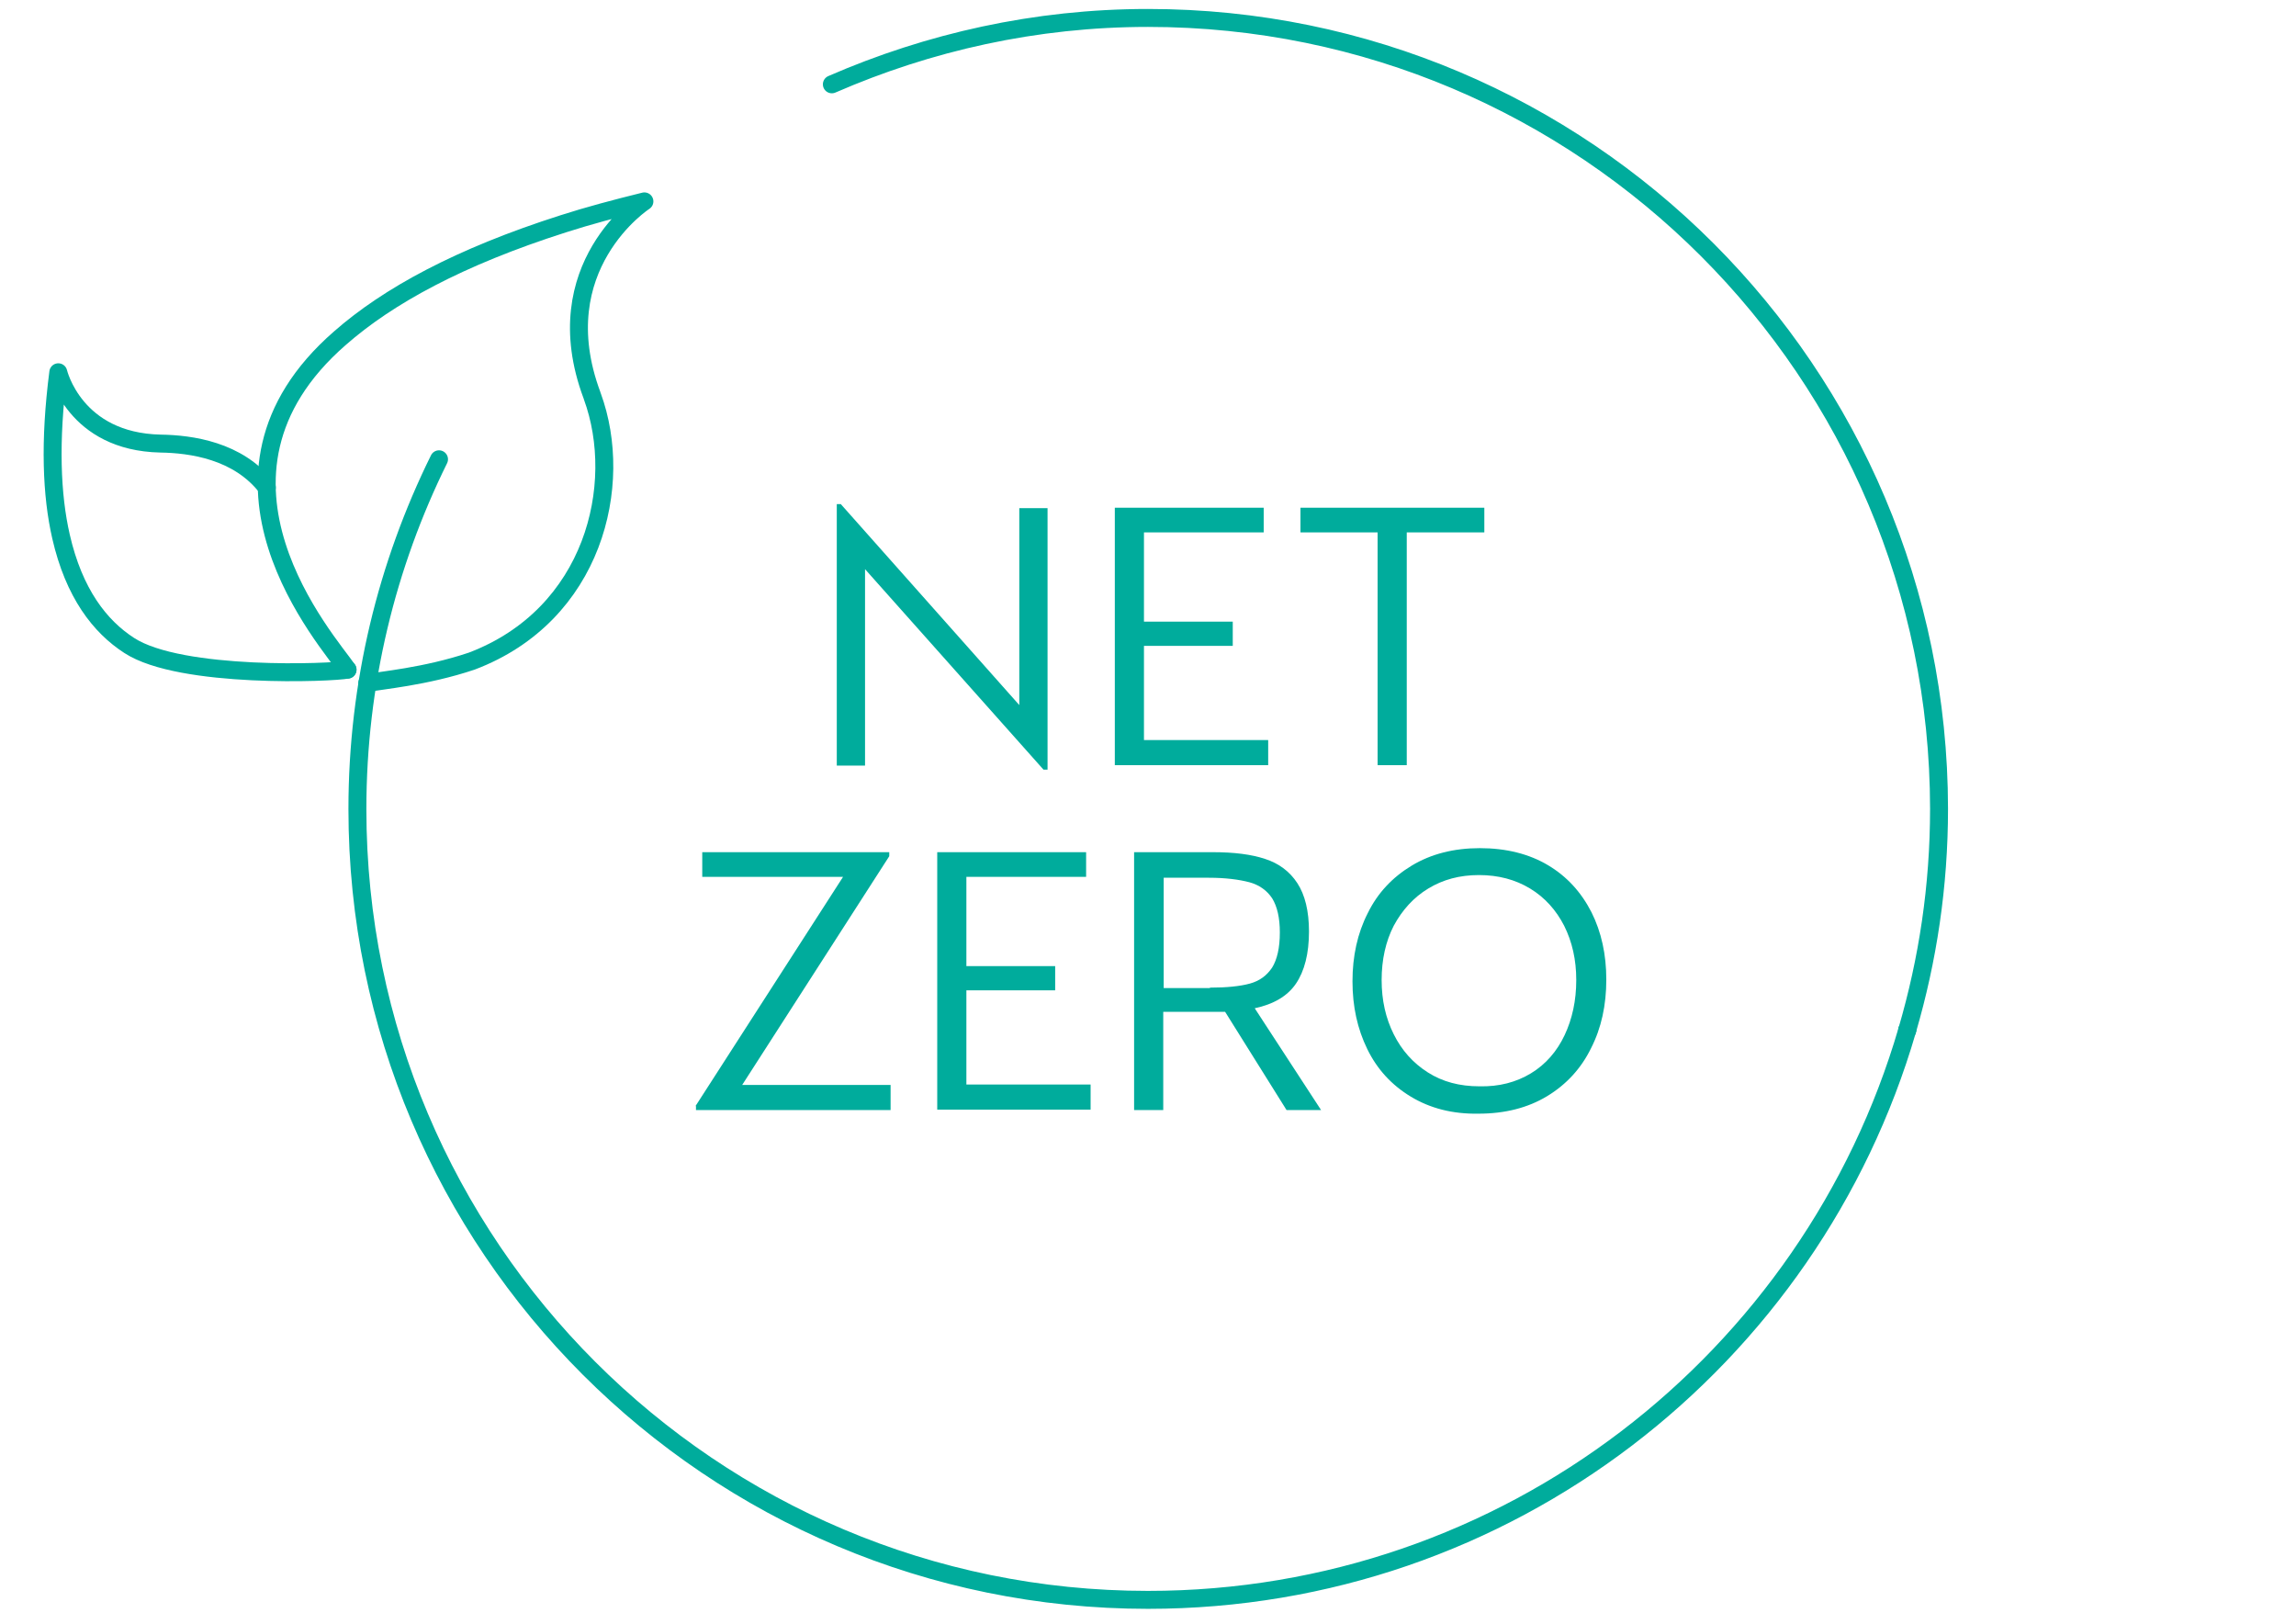 <?xml version="1.0" encoding="UTF-8"?>
<!-- Generator: Adobe Illustrator 27.8.0, SVG Export Plug-In . SVG Version: 6.00 Build 0)  -->
<svg xmlns="http://www.w3.org/2000/svg" xmlns:xlink="http://www.w3.org/1999/xlink" version="1.1" id="Layer_1" x="0px" y="0px" viewBox="0 0 512 359.6" style="enable-background:new 0 0 512 359.6;" xml:space="preserve">
<style type="text/css">
	.st0{display:none;}
	.st1{display:inline;}
	.st2{fill:none;stroke:#00AC9C;stroke-width:4;stroke-linecap:round;stroke-linejoin:round;}
	.st3{fill:none;stroke:#00AC9C;stroke-width:4;stroke-linejoin:round;}
	.st4{fill:none;stroke:#00AC9C;stroke-width:3.7;stroke-linecap:round;stroke-linejoin:round;}
	.st5{display:inline;fill:none;}
	.st6{fill:#00AB9B;stroke:#00AC9C;stroke-width:4;stroke-linecap:round;stroke-linejoin:round;}
	.st7{display:inline;fill:none;stroke:#00AC9C;stroke-width:4.1;stroke-linecap:round;stroke-linejoin:round;}
	.st8{fill:#00AC9C;}
	.st9{display:inline;fill:none;stroke:#00AC9C;stroke-width:4.1;stroke-linejoin:round;}
	.st10{fill:none;stroke:#00AC9C;stroke-width:4;stroke-linecap:round;stroke-linejoin:round;stroke-miterlimit:10;}
	.st11{display:none;fill:none;stroke:#00AC9C;stroke-width:4;stroke-linecap:round;stroke-linejoin:round;stroke-miterlimit:10;}
</style>
<g id="A_Just_Transition" class="st0">
	<g class="st1">
		<path class="st2" d="M87.3,265.5c19.8-11.4,45-4.5,56.4,15.2c11.4,19.8,4.5,45-15.2,56.4c-19.8,11.4-45,4.5-56.4-15.2    C60.7,302.1,67.6,276.9,87.3,265.5"></path>
		<path class="st2" d="M384.3,333.7c-20-10.9-27.4-36-16.5-56s36-27.4,56-16.5s27.4,36,16.5,56S404.3,344.6,384.3,333.7"></path>
		<path class="st2" d="M294.6,44c0,22.8-18.6,41.3-41.4,41.3s-41.3-18.6-41.3-41.4s18.6-41.3,41.4-41.3S294.6,21.2,294.6,44"></path>
		<path class="st3" d="M214.9,58.5c-32.7,3-65.7,28.3-65.1,81.8c0,0,41.3-35.8,65.5-36.8l1.8,30l0.3-0.2    c9.7-8.3,22.1-13.4,35.7-13.9l0,0l0,0c13.6,0.5,26,5.6,35.7,13.9l0.3,0.2l1.8-30c24.1,1,65.5,36.8,65.5,36.8    c0.5-53.1-32.1-78.4-64.5-81.7"></path>
		<path class="st3" d="M139.7,327.2C158.6,354,197,370,243.1,342.8c0,0-51.7-17.9-64.6-38.3l25.1-16.5l-0.3-0.2    c-12-4.3-22.6-12.4-29.9-23.9l0,0l0,0c-6.4-12-8.1-25.3-5.8-37.8v-0.4l-26.9,13.5c-11.2-21.4-0.9-75.1-0.9-75.1    c-46.3,26.1-51.9,67-38.5,96.7"></path>
		<path class="st3" d="M409.6,256.8c13-30.1,6.5-71.3-40.8-96.3c0,0,11.7,53.4,1.1,75.1l-27.2-12.7v0.4c2.6,12.4,1.2,25.8-4.8,38    l0,0l0,0c-6.9,11.7-17.4,20.1-29.2,24.7l-0.3,0.2l25.5,15.9c-12.4,20.7-63.6,40-63.6,40c46.4,25.9,84.2,9.3,102.6-17.7"></path>
	</g>
</g>
<g id="Transitioning_to_Clean_Energy" class="st0">
	<g class="st1">
		<g>
			<g>
				<path class="st2" d="M281.7,43.1C275,30.9,220.6-56.7,110,72.5c0,0,31-18.2,59,12.1c20.9,22.6,65.7,31.8,95-4.3"></path>
				<path class="st2" d="M325.2,65.8c-14.6-11.8-49.1-31-109.6-19.1"></path>
			</g>
			<g>
				<path class="st2" d="M97.7,221.5c-7.3,11.9-57,102.2,109.8,135.3c0,0-31-18.1-18.3-57.3c9.5-29.3-4.4-72.9-50.3-80.8"></path>
				<path class="st2" d="M96.2,172.5c-3.1,18.5-3,58,37,104.9"></path>
			</g>
			<g>
				<path class="st2" d="M359.1,289.3c13.9-1.4,115.7-17.1,40.2-169.5c0,0,4.6,35.6-34.3,49.5c-29,10.4-55,48-33.3,89.1"></path>
				<path class="st2" d="M321.1,320.4c16.6-8.9,47.8-33.1,60.6-93.3"></path>
			</g>
		</g>
		<polyline class="st2" points="246.4,146 221.9,194.5 270.4,194.5 244.6,244.9   "></polyline>
	</g>
</g>
<g id="Mainstreaming_Nature_Positive" class="st0">
	<g class="st1">
		<g>
			<path class="st4" d="M363.7,227.6c-6.1-5.4-30.7-29.3-32.4-63.2c-1-19.2,5.3-41.7,26.5-65.8C373.1,81.1,396.2,62.7,430,44     c0,0-25.9,29.8,1.4,68.7c9.5,13.6,14.8,32.2,13.2,50.5"></path>
			<g>
				<path class="st4" d="M388.8,230.4c2.3-6.6,17.5-43.5,60.4-33.6c12.9,2.9,28.3,10.1,46.6,23.5c4.4,3.2,8.9,6.9,13.7,10.8      c0,0-23.2-8.9-38.9,14.9c0,0-0.1,0.2-0.2,0.2c-10.8,16.2-36.5,27-59.3,12.1c-2-1.3-4-2.8-6-4.5"></path>
				<path class="st4" d="M352.8,264c0,0,22.2-40.3,81.7-38.5"></path>
			</g>
			<path class="st4" d="M50,232.5c-5.5-16.6-8.5-34.3-8.5-52.7c0-91.8,74.4-166.2,166.2-166.2S307,38,337.5,76"></path>
			<path class="st4" d="M373.3,166.5c0.3,4.4,0.5,8.9,0.5,13.3c0,91.8-74.4,166.2-166.2,166.2s-66.2-10.4-92.7-28.2"></path>
		</g>
		<path class="st4" d="M320,58.2h-96.2l-16.4,6.9c-6.3,2.6-9.2,8.8-6.7,14.4l16.3,36.4l-23.9-3.3c-10-1.4-19.7,3.5-23,11.6l-2.1,5.3    c-3.6,9.2,0,19.3,8.9,25.3l19.4,13l5.5,41.7c0.8,5.8,13.5,10.3,20.5,10.3h15.1c12.3,0,16.2-6.8,19.6-16.7l8.1-23.6l6.9-28.8    l-20.6-17.3l6.9-11.5l41.2,17.3l27.5,17.3"></path>
		<path class="st4" d="M198.1,306L198.1,306l3-18.3c2.2-13.3,13.7-23,27.1-23H278c5.2,0,9.4,4.2,9.4,9.4l0,0c0,2.8-1.2,5.4-3.4,7.2    l-30.2,25.2c-4.9,4.1-11.2,6.4-17.6,6.4h-10.7l-6.2,30.3"></path>
		<path class="st4" d="M125.5,89.1h3.6c10.4,0,19.9-5.9,24.6-15.2l13-26l34.4-13.7l68.7-6.9"></path>
		<path class="st4" d="M138.4,232.5h-23.3v-23.3c0-16.4-13.3-29.8-29.8-29.8s-29.8,13.3-29.8,29.8v23.3H32.2    c-16.4,0-29.8,13.3-29.8,29.8c0,16.4,13.3,29.8,29.8,29.8h23.3v23.3c0,16.4,13.3,29.8,29.8,29.8s29.8-13.3,29.8-29.8v-23.3h23.3    c16.4,0,29.8-13.3,29.8-29.8C168.2,245.9,154.9,232.5,138.4,232.5L138.4,232.5z"></path>
	</g>
</g>
<g id="Encouraging_Meat_Free" class="st0">
	<g class="st1">
		<path class="st2" d="M332.2,31.5L332.2,31.5C326.8,14.9,312.2,3,295.1,3c-9.6,0-18.4,3.7-25.2,9.9c-4.3,3.7-11.4,10.4-14.1,16.7    c-2.7-6.4-9.8-13-14.1-16.7c-1.1-1-2.3-2-3.5-2.9l0,0l0,0c-6.2-4.5-13.7-7.1-21.7-7.1c-17.2,0-31.7,11.9-37.1,28.5l0,0    c-2.5,7-2.9,14.1-1.7,21.2c0.4,2.7,1.1,5.3,1.9,7.8c13.6,42.1,76.2,81.5,76.2,81.5l0,0c0,0,62.7-39.4,76.2-81.5    c0.9-2.5,1.5-5.1,1.9-7.8c1.2-7.1,0.8-14.2-1.7-21.2L332.2,31.5z"></path>
		<path class="st2" d="M452.1,156.5c-7.9,66.5-47.3,151-196.4,151S67.3,223.2,59.3,156.8"></path>
		<path class="st2" d="M120.6,321.7c24.6,22.8,81.1,34.8,135,34.8s110.7-12.1,135.3-35"></path>
		<path class="st2" d="M347.4,118.5c62.6,7.2,105.3,21.5,105.3,38c0,23.7-87.9,42.9-196.4,42.9S59.9,180.2,59.9,156.5    s38.1-29.3,95.2-36.8"></path>
		<path class="st2" d="M164.6,118.5c-62.6,7.2-105.3,21.5-105.3,38c0,23.7,87.9,42.9,196.4,42.9s196.4-19.2,196.4-42.9    s-38.1-29.3-95.2-36.8"></path>
	</g>
</g>
<g id="Promoting_Regenerative_Agriculture" class="st0">
	<g class="st1">
		<path class="st2" d="M143.8,274l14.9-22.3c5.5-8.2,14.7-13.2,24.6-13.2h19.6l9.1-9.1c5.5-5.5,13.1-8.7,20.9-8.7h34.6    c7.8,0,15.4,3.1,20.9,8.7c0,0,65.2,9.5,59.4,44.5"></path>
		<path class="st2" d="M281.9,136.5c-37.7,30.6-37.7,52.5-37.7,78.7"></path>
		<path class="st2" d="M250.1,173.6c0,0-23.6-41.4,11.8-65c35.5-23.6,82.7-11.8,94.5-29.5c0,29.5-23.6,106.4-82.7,100.5"></path>
		<path class="st2" d="M220.6,179.5c0,0-17.7,0-35.5-17.7c-17.7-17.7-17.7-47.3-29.5-65c29.5-5.9,76.8-5.9,94.5,17.7"></path>
		<line class="st2" x1="143.8" y1="274" x2="347.7" y2="274"></line>
		<g>
			<path class="st2" d="M88.6,120.6c-7.6,21.4-11.1,44.3-10,67.3c1,23,6.6,46.3,17.2,68.4s25.1,41.1,42.4,56.4s37.2,27,58.6,34.5     c21.4,7.6,44.3,11.1,67.3,10c23-1,46.3-6.6,68.4-17.2s41.1-25.1,56.4-42.4"></path>
			<path class="st2" d="M423.4,239c7.6-21.4,11.1-44.3,10-67.3c-1-23-6.6-46.3-17.2-68.4s-25.1-41.1-42.4-56.4s-37.2-27-58.6-34.5     c-21.4-7.6-44.3-11.1-67.3-10c-23,1-46.3,6.6-68.4,17.2S138.4,44.7,123.1,62"></path>
			<polyline class="st2" points="394.7,195.6 420.2,249 473.6,223.5    "></polyline>
			<polyline class="st2" points="117.3,164 91.8,110.6 38.4,136.1    "></polyline>
		</g>
	</g>
</g>
<g id="Ending_Commodity-Driven_Deforestation" class="st0">
	<rect x="165.6" y="198.8" class="st5" width="180" height="115"></rect>
	<g class="st1">
		<line class="st2" x1="253.6" y1="212.9" x2="305.3" y2="100.7"></line>
		<line class="st2" x1="287.6" y1="80.6" x2="235.4" y2="158"></line>
		<polygon class="st2" points="235.5,158 235.4,158 213.8,88.1 137.4,88.1 137.4,158 2.5,158 2.5,212.9 253.6,212.9   "></polygon>
		<path class="st2" d="M29.1,243.1H227c14.7,0,26.6,11.9,26.6,26.6v0.1c0,14.7-11.9,26.6-26.6,26.6H29.1    c-14.7,0-26.6-11.9-26.6-26.6v-0.1C2.5,255,14.4,243.1,29.1,243.1z"></path>
		<circle class="st2" cx="30.8" cy="269.8" r="13.1"></circle>
		<circle class="st2" cx="179.6" cy="269.8" r="13.1"></circle>
		<circle class="st2" cx="225" cy="269.8" r="13.1"></circle>
		<polyline class="st2" points="239.1,171.2 164.6,171.2 164.6,116.3 222,116.3   "></polyline>
		<line class="st2" x1="33.7" y1="186" x2="112.7" y2="186"></line>
		<g>
			<path class="st2" d="M383.2,75.4c19.9,26.9,32.3,59.6,34.2,95.2"></path>
			<path class="st2" d="M66,158C76.9,71,151.1,3.6,241.1,3.6s85.6,16.6,116.7,44"></path>
			<path class="st2" d="M76.1,243.1c-3.7-9.7-6.6-19.8-8.5-30.2"></path>
			<path class="st2" d="M403.8,248.9c-26.8,63.4-89.5,107.9-162.7,107.9s-100.5-23.3-132.9-60.3"></path>
			<path class="st2" d="M106.6,75.6"></path>
			<path class="st2" d="M375.7,292.4"></path>
		</g>
		<line class="st3" x1="340.6" y1="80.6" x2="428.9" y2="68"></line>
		<line class="st3" x1="435.4" y1="33.1" x2="330.5" y2="52.8"></line>
		<path class="st2" d="M434.8,35.6c-13.4,19.8-8.2,46.8,11.6,60.2c19.8,13.4,46.8,8.2,60.2-11.6c1.1-1.7,2.1-3.4,3-5.2l-71.2-48.1    C437.1,32.4,435.8,34,434.8,35.6L434.8,35.6z"></path>
		<circle class="st2" cx="314.3" cy="74.8" r="26.3"></circle>
		<g>
			<path class="st2" d="M479.3,222.2c-4.1-17.6-3.4-35.2-4.4-51.7h-95.1c-1.1,17.1-1.6,40.5-4.6,53.7c-2.3,10-6.7,21.3-26.5,29.6     c0,0,3.2,6.7,12.5,6.7s10.7-1.7,18.7-6.7c7.5-4.8,13.2-6.7,17.6-6.7c7.1,0,10.9,4.9,14.1,10.8c5,8.9,11,10.5,15.2,10.5     s0.4,0,0.6,0c0.3,0,0.6,0,0.9,0c4.2,0,10-1.2,14.9-9.9c3.3-5.8,7.1-10.8,14.1-10.8l0,0c4.4,0,10,1.9,17.6,6.7     c7.7,4.9,13.7,6.6,18.3,6.6c9.5,0,12.9-7.2,12.9-7.2C488.9,248.1,481.7,232.3,479.3,222.2L479.3,222.2z"></path>
			<path class="st6" d="M456.9,189.5c0.7,11,1.1,26.1,3,34.6"></path>
		</g>
		<line class="st2" x1="375.7" y1="292.4" x2="101.8" y2="71.8"></line>
	</g>
</g>
<g id="Campaigning_for_Healthier_Oceans" class="st0">
	<g class="st1">
		<g>
			<path class="st2" d="M440.8,189.5c-9,0.2-24,0.3-41.9-0.3c-23.8-0.7-39.2-27.6-4-39.6c-24.8-14.5-58.9-4.3-83.3,10.7     c-12.3,7.6-23.2,18.8-37.9,20.3c-14,1.4-28-7.6-33-19.7c-5-12.1-1.9-26.3,6.3-36.8s20.9-17.6,34.5-21.4     c21.2-5.9,45.7-2.6,65.4,6.7C338.6,87,315.8,70.7,290.7,65c-25-5.7-51.8-1.7-75.8,7.1s-46.2,21.4-66.5,36     c-22.9,16.5-42.3,33.4-110.6,33.4"></path>
			<path class="st2" d="M45.2,299.4c11.1-7.1,26.3-4.7,39-0.5c12.7,4.3,25.5,10.2,39,9.3c15.5-1,28.7-10.9,44-13.3     c32.3-5.2,63.3,23.3,95.2,16.4c14.5-3.1,26.5-13.3,41.1-15.9c29-5.2,56,20.1,85.3,17.1c11.2-1.2,21.3-6.3,31.9-9.7     c10.6-3.4,23.2-4.8,32.4,1"></path>
			<path class="st2" d="M35.4,201.6c29.7-0.3,45.4-8.3,55.7-15.4c16.5-11.3,36.2-19.4,56.8-19.8c20.6-0.4,41.9,7.9,53.3,23.6     c-17.3-3.4-34.2-6.1-51.9,7.3c-8.7,6.6-25.3,34,5.5,52c13.3,7.8,75.8,29.2,107.7,22.3c14.5-3.1,26.5-13.3,41.1-15.9     c29-5.2,56,20.1,85.3,17.1c11.2-1.2,21.3-6.3,31.9-9.7c10.6-3.4,23.2-4.8,32.4,1"></path>
			<path class="st2" d="M45.2,343.7c11.1-7.1,26.3-4.7,39-0.5c12.7,4.3,25.5,10.2,39,9.3c15.5-1,28.7-10.9,44-13.3     c32.3-5.2,63.3,23.3,95.2,16.4c14.5-3.1,26.5-13.3,41.1-15.9c29-5.2,56,20.1,85.3,17.1c11.2-1.2,21.3-6.3,31.9-9.7     c10.6-3.4,23.2-4.8,32.4,1"></path>
		</g>
		<path class="st2" d="M476.6,8.4c0,0-3.5,31-23.3,42.5c-19.8,11.4-48.4-1-48.4-1s3.5-31,23.3-42.5C448-4,476.6,8.4,476.6,8.4z"></path>
		<polygon class="st2" points="402.5,51.2 372.5,51.2 387.5,77.2   "></polygon>
	</g>
</g>
<g id="Reducing_Energy_Poverty" class="st0">
	<g class="st1">
		<g>
			<path class="st2" d="M326.2,273.3l27.9-32.5c7.5-8.8,7.1-21.9-1.1-30.1l0,0c-3.1-3.1-8.1-3.1-11.2,0l-53.1,53.1     c-7.1,7.1-11.1,16.7-11.1,26.8v34.6"></path>
			<path class="st2" d="M359.7,219.7l17.1-14.3l10.3-24.7l1-18.8c0.9-12.1,10.8-21.6,22.9-21.9l0,0c5.2-0.2,9.4,4.1,9.2,9.2     l-0.5,42.3L406,248.8c-1.9,9.3-7.1,17.5-14.8,23.1l-47.7,37.7v18.9"></path>
			<polyline class="st2" points="267.8,357.1 267.8,328.7 357.9,328.7 357.9,357.1    "></polyline>
			<path class="st2" d="M185.8,273.3L151.1,233c-3.7-4.3-3.5-10.8,0.6-14.9l0,0c7.1-7.1,18.7-7.1,25.8,0l45.8,45.8     c7.1,7.1,11.1,16.7,11.1,26.8v34.6"></path>
			<path class="st2" d="M149.8,217.6l-14.6-12.1l-10.3-24.7l-1-18.8c-0.9-12.1-10.8-21.6-22.9-21.9l0,0c-5.2-0.2-9.4,4.1-9.2,9.2     l0.5,42.3c0,0,21.9,67.2,33.2,76.6l42.9,41.5v18.9"></path>
			<polyline class="st2" points="244.2,357.1 244.2,328.7 154.1,328.7 154.1,357.1    "></polyline>
		</g>
		<path class="st2" d="M231.6,169.7c-22.7-10-38.5-32.7-38.5-59.1s28.9-64.5,64.5-64.5s64.5,28.9,64.5,64.5s-15.8,49.1-38.5,59.1"></path>
		<polyline class="st2" points="283.6,169.7 283.6,200.1 231.6,200.1 231.6,169.7   "></polyline>
		<line class="st2" x1="232.7" y1="221.8" x2="282.5" y2="221.8"></line>
		<line class="st2" x1="240.9" y1="242.9" x2="274.2" y2="242.9"></line>
		<line class="st2" x1="257.6" y1="200.1" x2="257.6" y2="118"></line>
		<path class="st2" d="M257.7,162.8c0,0-55.4-27.3,0-83C257.7,79.8,310.9,128.4,257.7,162.8z"></path>
		<g>
			<line class="st2" x1="159.7" y1="171" x2="178.5" y2="159.4"></line>
			<line class="st2" x1="143" y1="106.3" x2="165.1" y2="107.3"></line>
			<line class="st2" x1="165.8" y1="43.4" x2="183.4" y2="56.7"></line>
			<line class="st2" x1="219.9" y1="4.3" x2="227" y2="25.2"></line>
			<line class="st2" x1="286.7" y1="2.5" x2="280.8" y2="23.7"></line>
			<line class="st2" x1="342.9" y1="38.6" x2="326" y2="52.9"></line>
			<line class="st2" x1="369" y1="100.2" x2="347" y2="102.4"></line>
			<line class="st2" x1="355.8" y1="165.7" x2="336.4" y2="155.2"></line>
		</g>
	</g>
</g>
<g id="Decarbonising_Transport_Systems" class="st0">
	<path class="st7" d="M439.5,68.3c-2.7,0-5.4,0.2-8.1,0.5c-11.1-19.9-32.3-33.5-56.8-33.5s-5.9,0.3-8.7,0.7   c-11.2-19.5-32.3-32.7-56.3-32.7c-35.9,0-64.9,29.1-64.9,64.9s0,1.6,0.2,2.4c-27.5,7.6-47.7,32.7-47.7,62.6s29.1,64.8,64.9,64.8   s32.8-6.7,44.4-17.6c11.6,10.9,27.2,17.6,44.3,17.6s32.8-6.7,44.4-17.6c11.6,10.9,27.2,17.6,44.4,17.6c35.9,0,64.9-29,64.9-64.8   S475.4,68.3,439.5,68.3L439.5,68.3z"></path>
	<line class="st7" x1="457.4" y1="149.6" x2="458.8" y2="256.8"></line>
	<polyline class="st7" points="427,227.8 458.8,256.8 487.7,225  "></polyline>
	<g class="st1">
		<path class="st8" d="M293.1,134.2c-4-2.3-7.1-5.5-9.2-9.7s-3.1-8.9-3.1-14.3s1-10.2,3.1-14.4c2.1-4.2,5.1-7.4,9.1-9.8    c4-2.3,8.7-3.5,14.2-3.5s6.3,0.4,9.1,1.2c2.8,0.8,4.8,1.7,6.1,2.7v6.2c-4.4-3-9.4-4.5-14.9-4.5s-7.9,0.9-11,2.7    c-3.1,1.8-5.4,4.4-7.1,7.7c-1.7,3.3-2.5,7.2-2.5,11.6s0.9,8.6,2.7,11.9c1.8,3.3,4.3,5.8,7.4,7.6c3.2,1.7,6.8,2.6,10.9,2.6    s5.9-0.4,8.5-1.2c2.7-0.8,4.9-1.9,6.7-3.2v6.3c-1.3,0.9-3.4,1.8-6.3,2.6s-6.1,1.2-9.5,1.2c-5.5,0-10.3-1.2-14.3-3.5L293.1,134.2z"></path>
		<path class="st8" d="M344.2,134.1c-4-2.4-7-5.7-9-9.9c-2.1-4.2-3.1-8.9-3.1-14s1-9.9,3.1-14.1s5.1-7.5,9.2-9.9    c4-2.4,8.8-3.6,14.2-3.6s10.2,1.2,14.2,3.6c3.9,2.4,6.9,5.6,9,9.7s3.1,8.8,3.1,14s-1,10-3.1,14.2c-2.1,4.2-5.1,7.5-9.1,10    s-8.7,3.7-14.2,3.7s-10.2-1.2-14.1-3.6L344.2,134.1z M369.2,129.2c3.1-1.9,5.4-4.5,7-7.9s2.4-7.2,2.4-11.5s-0.8-7.9-2.5-11.2    c-1.7-3.3-4-5.9-7.1-7.8s-6.6-2.8-10.6-2.8s-7.5,0.9-10.5,2.8c-3.1,1.9-5.4,4.5-7.1,7.8s-2.6,7.1-2.6,11.3s0.8,8,2.5,11.3    c1.7,3.4,4,6,7.1,7.9c3.1,1.9,6.6,2.9,10.7,2.9S366.1,131,369.2,129.2z"></path>
		<path class="st8" d="M394.1,149.1l10.3-13c1.7-2.1,2.9-3.9,3.7-5.2c0.7-1.3,1.1-2.7,1.1-4.2s-0.5-3.1-1.5-4.1s-2.5-1.5-4.4-1.5    s-5.3,1-7.9,3.1v-4.6c2.4-1.8,5.2-2.6,8.4-2.6s5.8,0.9,7.6,2.6c1.7,1.7,2.6,4,2.6,6.9c0,2.9-0.4,3.6-1.2,5.2    c-0.8,1.6-2.3,3.8-4.6,6.6l-6,7.3h12.4v4h-20.4v-0.5L394.1,149.1z"></path>
	</g>
	<circle class="st7" cx="279.5" cy="320" r="37.3"></circle>
	
		<ellipse transform="matrix(3.327793e-02 -0.999 0.999 3.327793e-02 -226.534 405.798)" class="st7" cx="96.5" cy="320" rx="37.3" ry="37.3"></ellipse>
	<line class="st7" x1="133.7" y1="323.4" x2="208.3" y2="323.4"></line>
	<path class="st9" d="M203.2,160.7h-76.3c0,0,47.4,0-27.1,0S15.1,245.3,8.2,292.5c-2.4,16.3,10.4,30.8,26.9,30.8h24.2"></path>
	<path class="st9" d="M316.4,323.4h41c11.2,0,20.3-9.1,20.3-20.3v-37.8c0-21.2-15.3-39.3-36.2-42.8l-45.1-7.5l-16.9-19.3"></path>
	<line class="st7" x1="154.1" y1="228.5" x2="154.1" y2="187.8"></line>
	<line class="st7" x1="64.9" y1="240.8" x2="272.7" y2="240.8"></line>
</g>
<g id="Ending_Plastic_Pollution" class="st0">
	<g class="st1">
		<g>
			<polygon class="st2" points="407.7,357.6 104.3,357.6 118.1,63.1 393.9,63.1    "></polygon>
			<path class="st2" d="M197.1,81.8V37.7c0-19.7,26.4-35.8,58.9-35.8l0,0c32.5,0,58.9,16,58.9,35.8v44.1"></path>
		</g>
		<path class="st2" d="M186,301.9"></path>
		<g>
			<path class="st2" d="M209,191l-25.7,43.9c-9,15.6,2.3,35.2,20.3,35.2h20.9"></path>
			<line class="st2" x1="177.8" y1="191" x2="209" y2="191"></line>
			<polyline class="st2" points="221.3,223.6 210.4,191 209,191    "></polyline>
			<path class="st2" d="M259.9,270l50.8,0.3c18.1,0,29.4-19.6,20.3-35.2L320.5,217"></path>
			<line class="st2" x1="275.5" y1="297" x2="259.9" y2="270"></line>
			<polyline class="st2" points="282,243 259.2,268.8 259.9,270    "></polyline>
			<path class="st2" d="M302.6,186.3l-25.2-44.2c-9-15.6-31.6-15.6-40.7,0l-10.5,18.1"></path>
			<line class="st2" x1="318.2" y1="159.3" x2="302.6" y2="186.3"></line>
			<polyline class="st2" points="268.2,180.6 301.9,187.5 302.6,186.3    "></polyline>
		</g>
	</g>
</g>
<g id="Protecting_the_Rainforest" class="st0">
	<g class="st1">
		<g>
			<path class="st2" d="M342.5,70.7l34.4,40c9.3,10.8,8.7,27-1.4,37l0,0c-3.8,3.8-10,3.8-13.8,0l-65.4-65.4     c-8.8-8.8-13.7-20.6-13.7-33V6.8"></path>
			<path class="st2" d="M383.8,136.8l21.1,17.6l12.7,30.4l1.2,23.1c1.1,14.9,13.3,26.6,28.2,27l0,0c6.3,0.2,11.6-5,11.4-11.3     l-0.6-52.1L441,100.9c-2.3-11.4-8.8-21.6-18.2-28.5L364,25.9V2.5"></path>
			<path class="st2" d="M169.5,70.7l-42.7,49.7c-4.6,5.4-4.3,13.3,0.7,18.3l0,0c8.8,8.8,23,8.8,31.8,0l56.4-56.4     c8.8-8.8,13.7-20.6,13.7-33V6.8"></path>
			<path class="st2" d="M125.1,139.4l-18,15l-12.7,30.4l-1.2,23.1c-1.1,14.9-13.3,26.6-28.2,27l0,0c-6.3,0.2-11.6-5-11.4-11.3     l0.6-52.1c0,0,27-82.8,40.9-94.4L148,25.9V2.5"></path>
		</g>
		<g>
			<line class="st2" x1="253.8" y1="357.1" x2="253.8" y2="217.7"></line>
			<line class="st2" x1="169.2" y1="357.1" x2="169.2" y2="257.5"></line>
			<g>
				<path class="st2" d="M299,298.6c-12.6,9.1-28.7,13.6-45.2,13.6s-32.6-4.5-45.2-13.6"></path>
				<path class="st2" d="M309.2,188.1c8.9,19.9,14.3,41.8,14.3,59.5s-9.8,40.5-24.5,51.1"></path>
				<path class="st2" d="M198.4,188.1c13.2-29.7,34-55,55.4-55s42.2,25.3,55.4,55"></path>
				<path class="st2" d="M198.4,188.1c-8.9,19.9-14.3,41.8-14.3,59.5s9.8,40.5,24.5,51.1"></path>
			</g>
			<polyline class="st2" points="338.4,357.1 338.4,272.4 338.4,247.5    "></polyline>
			<line class="st2" x1="124.3" y1="357.1" x2="383.2" y2="357.1"></line>
			<line class="st2" x1="253.8" y1="267.5" x2="283.7" y2="237.6"></line>
			<line class="st2" x1="149.2" y1="267.5" x2="169.2" y2="282.4"></line>
			<line class="st2" x1="338.4" y1="277.4" x2="363.3" y2="257.5"></line>
			<path class="st2" d="M312.6,188.1c10.9-15.2,22.4-15.2,25.8-15.2c30.2,0,54.8,46.1,54.8,84.6s-24.5,54.8-54.8,54.8     S309,308,299,298.7"></path>
			<path class="st2" d="M198.4,183c-14.3-10.2-24.1-10.2-29.3-10.2c-30.2,0-54.8,46.1-54.8,84.6s24.5,54.8,54.8,54.8     s29.4-4.3,39.4-13.6"></path>
		</g>
	</g>
</g>
<g>
	<g>
		<g>
			<line class="st10" x1="425.3" y1="229.7" x2="425.3" y2="229.7"></line>
			<path class="st11" d="M397.1,74.5h-98.8L281.5,83c-6.5,3.2-9.4,10.8-6.9,17.6l16.7,44.5l-24.5-4.1c-10.3-1.7-20.3,4.3-23.6,14.2     l-2.2,6.5c-3.7,11.2-0.1,23.6,9.1,31l19.9,15.9l5.7,50.9c0.8,7.1,13.9,12.5,21.1,12.5h15.5c12.6,0,16.6-8.4,20.1-20.5l8.3-28.9     l7.1-35.3l-21.2-21.2l7.1-14.1l42.3,21.2l28.2,21.2"></path>
			<path class="st11" d="M185.5,222.7L185.5,222.7l18.7,3.1c13.6,2.3,23.6,14,23.6,27.8v51.1c0,5.3-4.3,9.6-9.6,9.6l0,0     c-2.9,0-5.6-1.3-7.4-3.5l-25.8-31c-4.2-5.1-6.5-11.5-6.5-18.1v-10.9l-7.1-7.1"></path>
			<path class="st11" d="M185.5,88.7h3.7c10.7,0,20.5-6,25.2-15.6l13.4-26.7l35.3-14.1l70.5-7.1"></path>
		</g>
		<g>
			<path class="st10" d="M97.9,102.4c-11.6,23.5-18.2,49.9-18.2,78c0,97.4,79,176.3,176.3,176.3c80.2,0,147.9-53.6,169.3-127"></path>
		</g>
		<g>
			<path class="st10" d="M425.3,229.7c4.6-15.7,7.1-32.2,7.1-49.4C432.3,83,353.4,4,256,4c-25.1,0-48.9,5.4-70.5,14.8"></path>
		</g>
	</g>
	<path class="st10" d="M77.5,149.3c-3.2,0.7-37.2,2.1-48.7-5.4c-6.5-4.2-12.3-11.6-15.2-24.3c-2.1-9.2-2.6-21.1-0.6-36.6   c0,0,3.6,15.5,22.8,15.9c6.7,0.1,17.3,1.5,23.7,9.8"></path>
	<g>
		<path class="st10" d="M77.5,149.3c-4.2-6.2-37.3-42.9-1.7-73.9c10.7-9.4,26.6-18.1,49.8-25.5c5.6-1.8,11.6-3.4,18.1-5    c0,0-22.4,14.5-11.7,43.2c0,0.1,0.1,0.2,0.1,0.3c7.2,19.7,0.3,48.7-26.9,59c-10.4,3.5-20.5,4.3-23.3,4.9"></path>
	</g>
</g>
<g>
	<path class="st8" d="M192.9,126.9v43.8h-6.3v-58.3h0.9l39.8,44.8v-43.9h6.3v58.3h-0.9L192.9,126.9z"></path>
	<path class="st8" d="M248.6,113.2h33.2v5.5h-26.7v19.9h19.8v5.4h-19.8v21h27.7v5.6h-34.2V113.2z"></path>
	<path class="st8" d="M307.3,118.7H290v-5.5h41v5.5h-17.3v51.9h-6.5V118.7z"></path>
	<path class="st8" d="M155.1,246.6l32.9-51.1h-31.4V190h41.7v0.9l-32.8,51h33.1v5.6h-43.4V246.6z"></path>
	<path class="st8" d="M209,190h33.2v5.5h-26.7v19.9h19.8v5.4h-19.8v21h27.7v5.6H209V190z"></path>
	<path class="st8" d="M252.9,190h17.7c4.6,0,8.5,0.5,11.5,1.5c3.1,1,5.5,2.8,7.2,5.4c1.7,2.6,2.6,6.2,2.6,10.8c0,4.9-1,8.8-2.9,11.6   c-1.9,2.8-5,4.6-9.2,5.5l14.8,22.7h-7.7l-13.7-21.9h-13.8v21.9h-6.5V190z M269.8,220.2c3.7,0,6.7-0.3,8.9-0.9s3.8-1.8,5-3.6   c1.1-1.8,1.7-4.4,1.7-7.8c0-3.3-0.6-5.8-1.7-7.6c-1.2-1.8-2.9-3-5.1-3.6c-2.3-0.6-5.3-1-9-1h-10.1v24.6H269.8z"></path>
	<path class="st8" d="M314.6,244.5c-4.3-2.6-7.5-6.1-9.7-10.6c-2.2-4.5-3.3-9.5-3.3-15.1c0-5.6,1.1-10.7,3.4-15.2   c2.2-4.5,5.5-8,9.8-10.6c4.3-2.6,9.4-3.9,15.2-3.9c5.9,0,11,1.3,15.2,3.8c4.2,2.5,7.4,6,9.7,10.5c2.2,4.4,3.3,9.4,3.3,15   c0,5.7-1.1,10.8-3.4,15.3c-2.2,4.5-5.5,8.1-9.8,10.7c-4.3,2.6-9.4,3.9-15.3,3.9C323.9,248.4,318.9,247.1,314.6,244.5z M341.4,239.3   c3.3-2,5.8-4.9,7.5-8.5c1.7-3.6,2.6-7.7,2.6-12.3c0-4.5-0.9-8.5-2.7-12.1c-1.8-3.5-4.3-6.3-7.6-8.3c-3.3-2-7.1-3-11.4-3   c-4.3,0-8,1-11.3,3c-3.3,2-5.8,4.8-7.7,8.3c-1.8,3.5-2.7,7.6-2.7,12.1c0,4.5,0.9,8.5,2.7,12.1c1.8,3.6,4.3,6.4,7.6,8.5   c3.3,2.1,7.1,3.1,11.5,3.1C334.3,242.3,338.1,241.3,341.4,239.3z"></path>
</g>
</svg>
